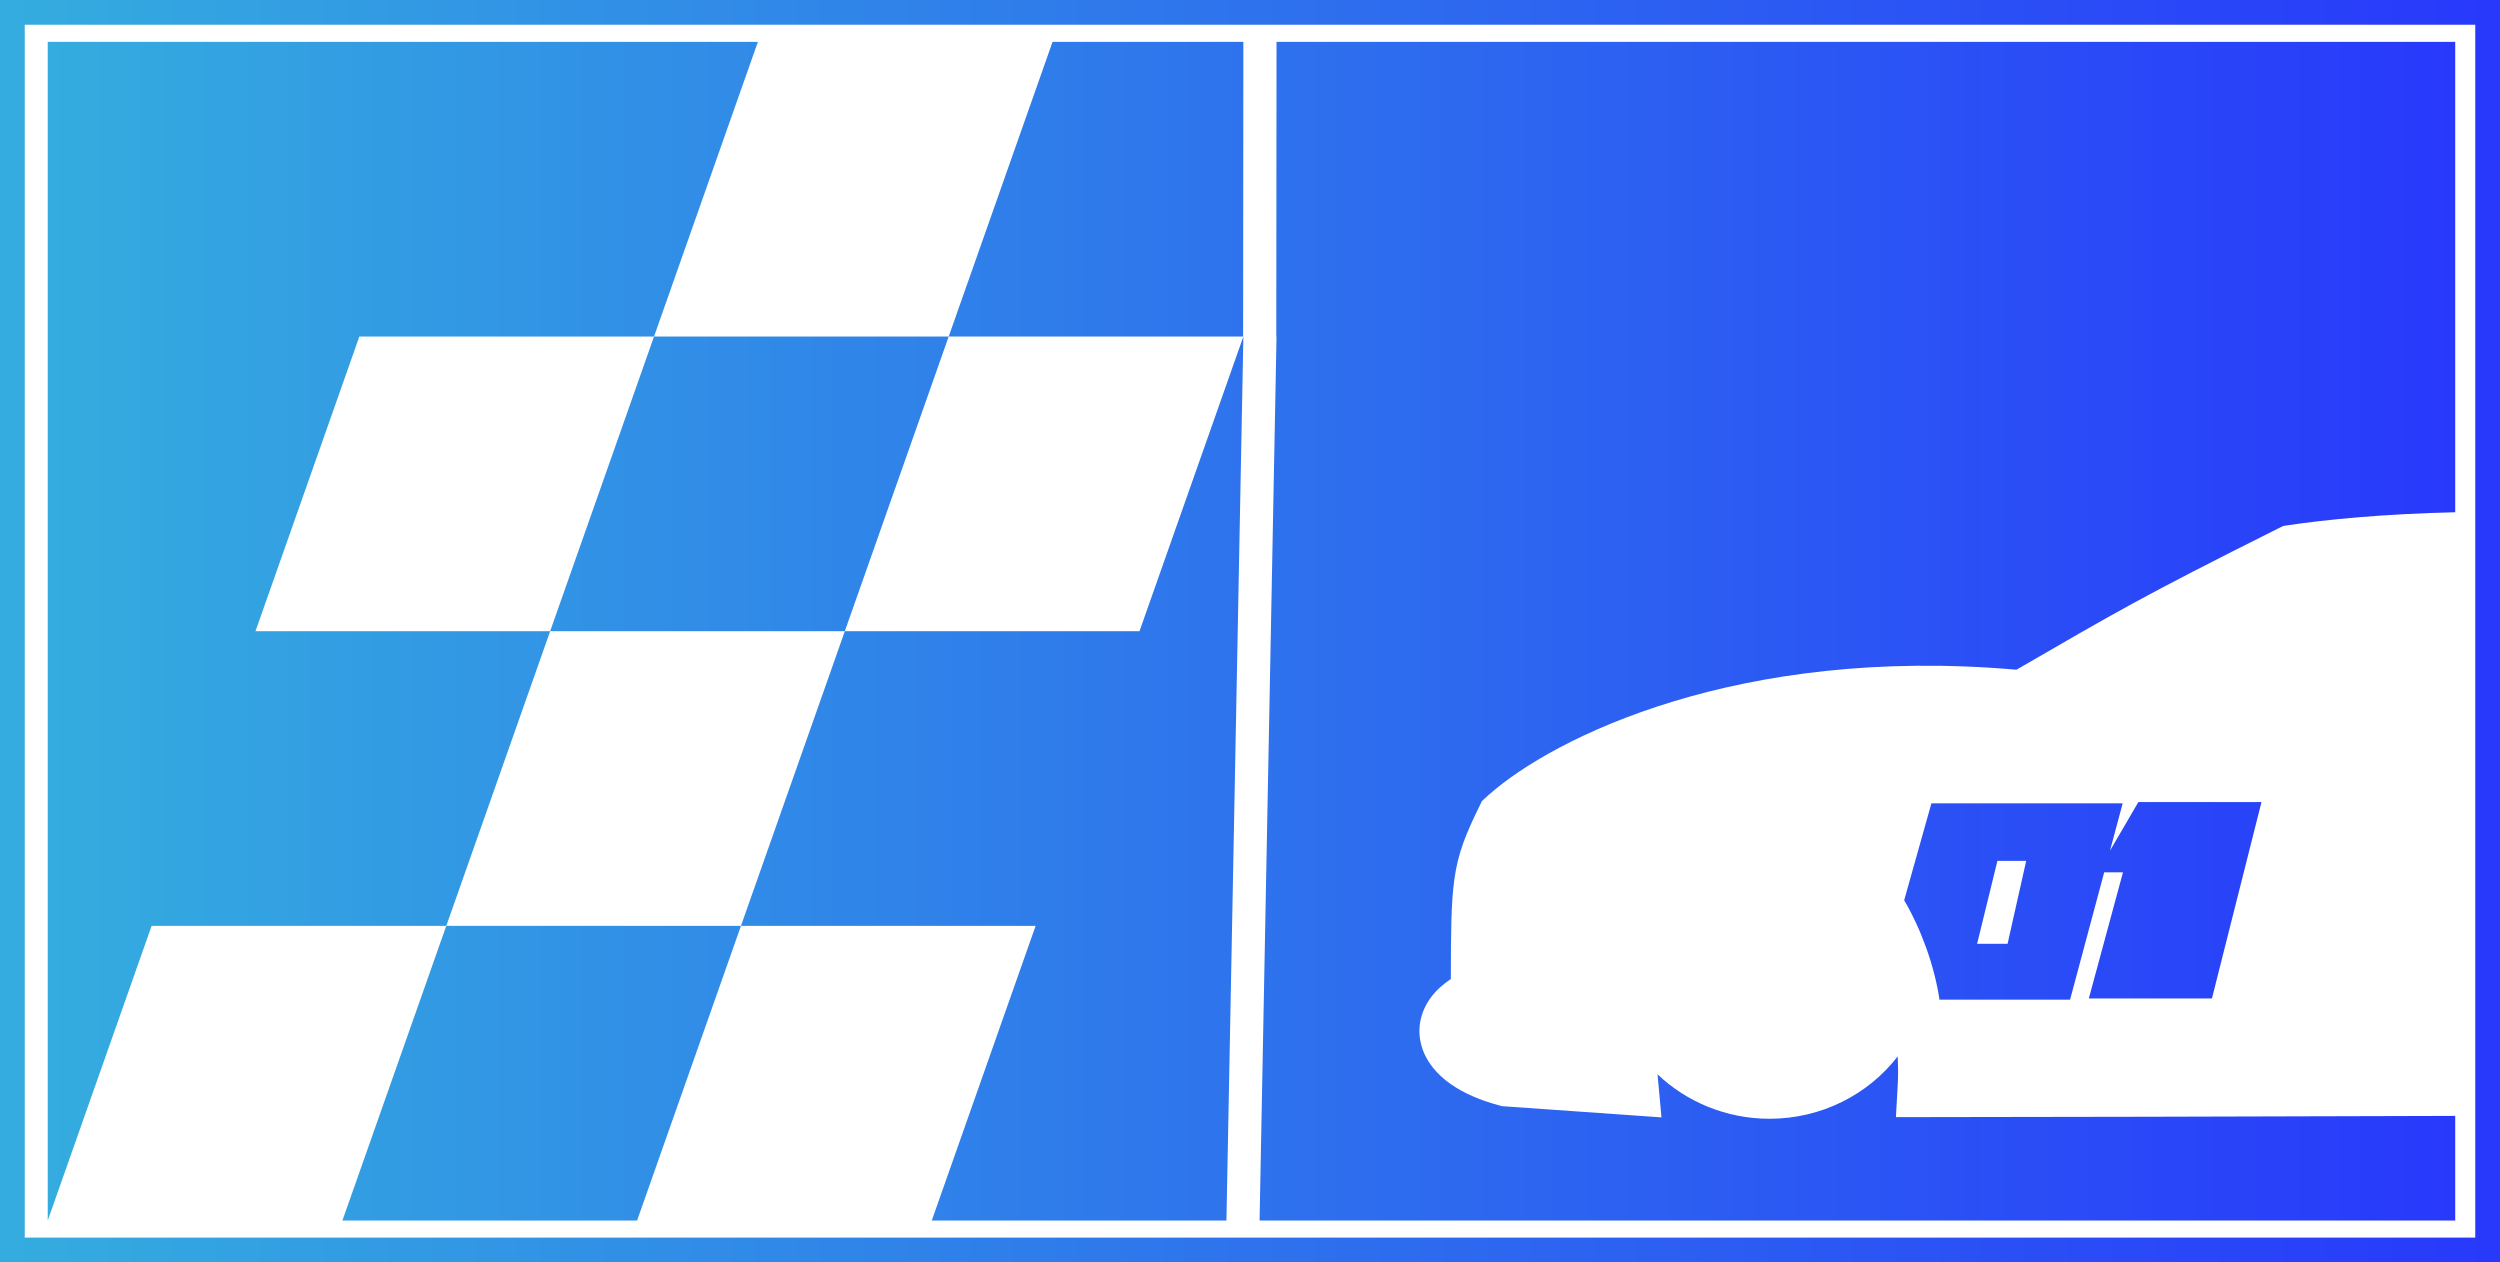 <svg xmlns="http://www.w3.org/2000/svg" width="404" height="204" fill="none" viewBox="0 0 404 204"><path fill="url(#paint0_linear_36_48)" d="M105.691 54.381h-47.62L41.287 102h47.619l-16.786 47.619H24.5L7.714 197.238V6.762h114.762L105.691 54.38Zm-2.738 142.857h-47.62l16.786-47.619h47.619l-16.785 47.619Zm97.934-140.696-2.696 140.696h-47.619l16.785-47.619h-47.619L136.524 102h47.619l16.785-47.619-.041 2.161Zm195.875 26.24c-11.353.249-20.981 1.183-27.032 2.1l-.78.12-.706.352c-22.48 11.24-26.289 13.57-42.386 22.873-44.89-3.922-74.725 10.922-85.192 20.148l-.489.44-.703.645-.416.86c-2.096 4.331-3.418 7.313-4.043 11.856-.508 3.691-.552 8.443-.557 16.034-1.249.821-2.358 1.808-3.229 2.985-1.643 2.223-2.319 5.016-1.502 7.856.761 2.644 2.622 4.67 4.7 6.131 2.112 1.484 4.779 2.629 7.838 3.449l.464.124.478.034 19.421 1.367 5.864.414-.533-5.854-.1-1.105c4.685 4.458 11.104 7.181 18.097 7.181 8.401 0 15.974-3.93 20.707-10.076.087 1.732.085 3.272.014 4.525l-.298 5.283h5.29c16.558 0 50.143-.09 79.579-.178l5.514-.018v16.91H203.547l2.698-140.696.041-2.161h-.039l.039-47.62h190.476v76.02Zm-31.307 46.836-8.005 31.731h-19.896l5.521-20.38h-3.038l-5.514 20.577h-21.107c-.777-5.394-2.966-11.412-5.702-16.062l4.402-15.668h30.909l-2.054 7.663 4.588-7.861h19.896Zm-42.672 9.498L319.5 152.52h4.924l3.009-13.404h-4.65ZM136.524 102h-47.62l16.787-47.619h47.619L136.524 102Zm64.365-47.619H153.31l16.785-47.62h30.833l-.039 47.62Z"/><path stroke="url(#paint1_linear_36_48)" stroke-width="4" d="M402 2H2v200h400V2Z"/><defs><linearGradient id="paint0_linear_36_48" x1="7.714" x2="396.762" y1="102" y2="102" gradientUnits="userSpaceOnUse"><stop stop-color="#34ACDF"/><stop offset="1" stop-color="#2839FB"/></linearGradient><linearGradient id="paint1_linear_36_48" x1="2" x2="402" y1="102" y2="102" gradientUnits="userSpaceOnUse"><stop stop-color="#34ACDF"/><stop offset="1" stop-color="#2839FB"/></linearGradient></defs></svg>